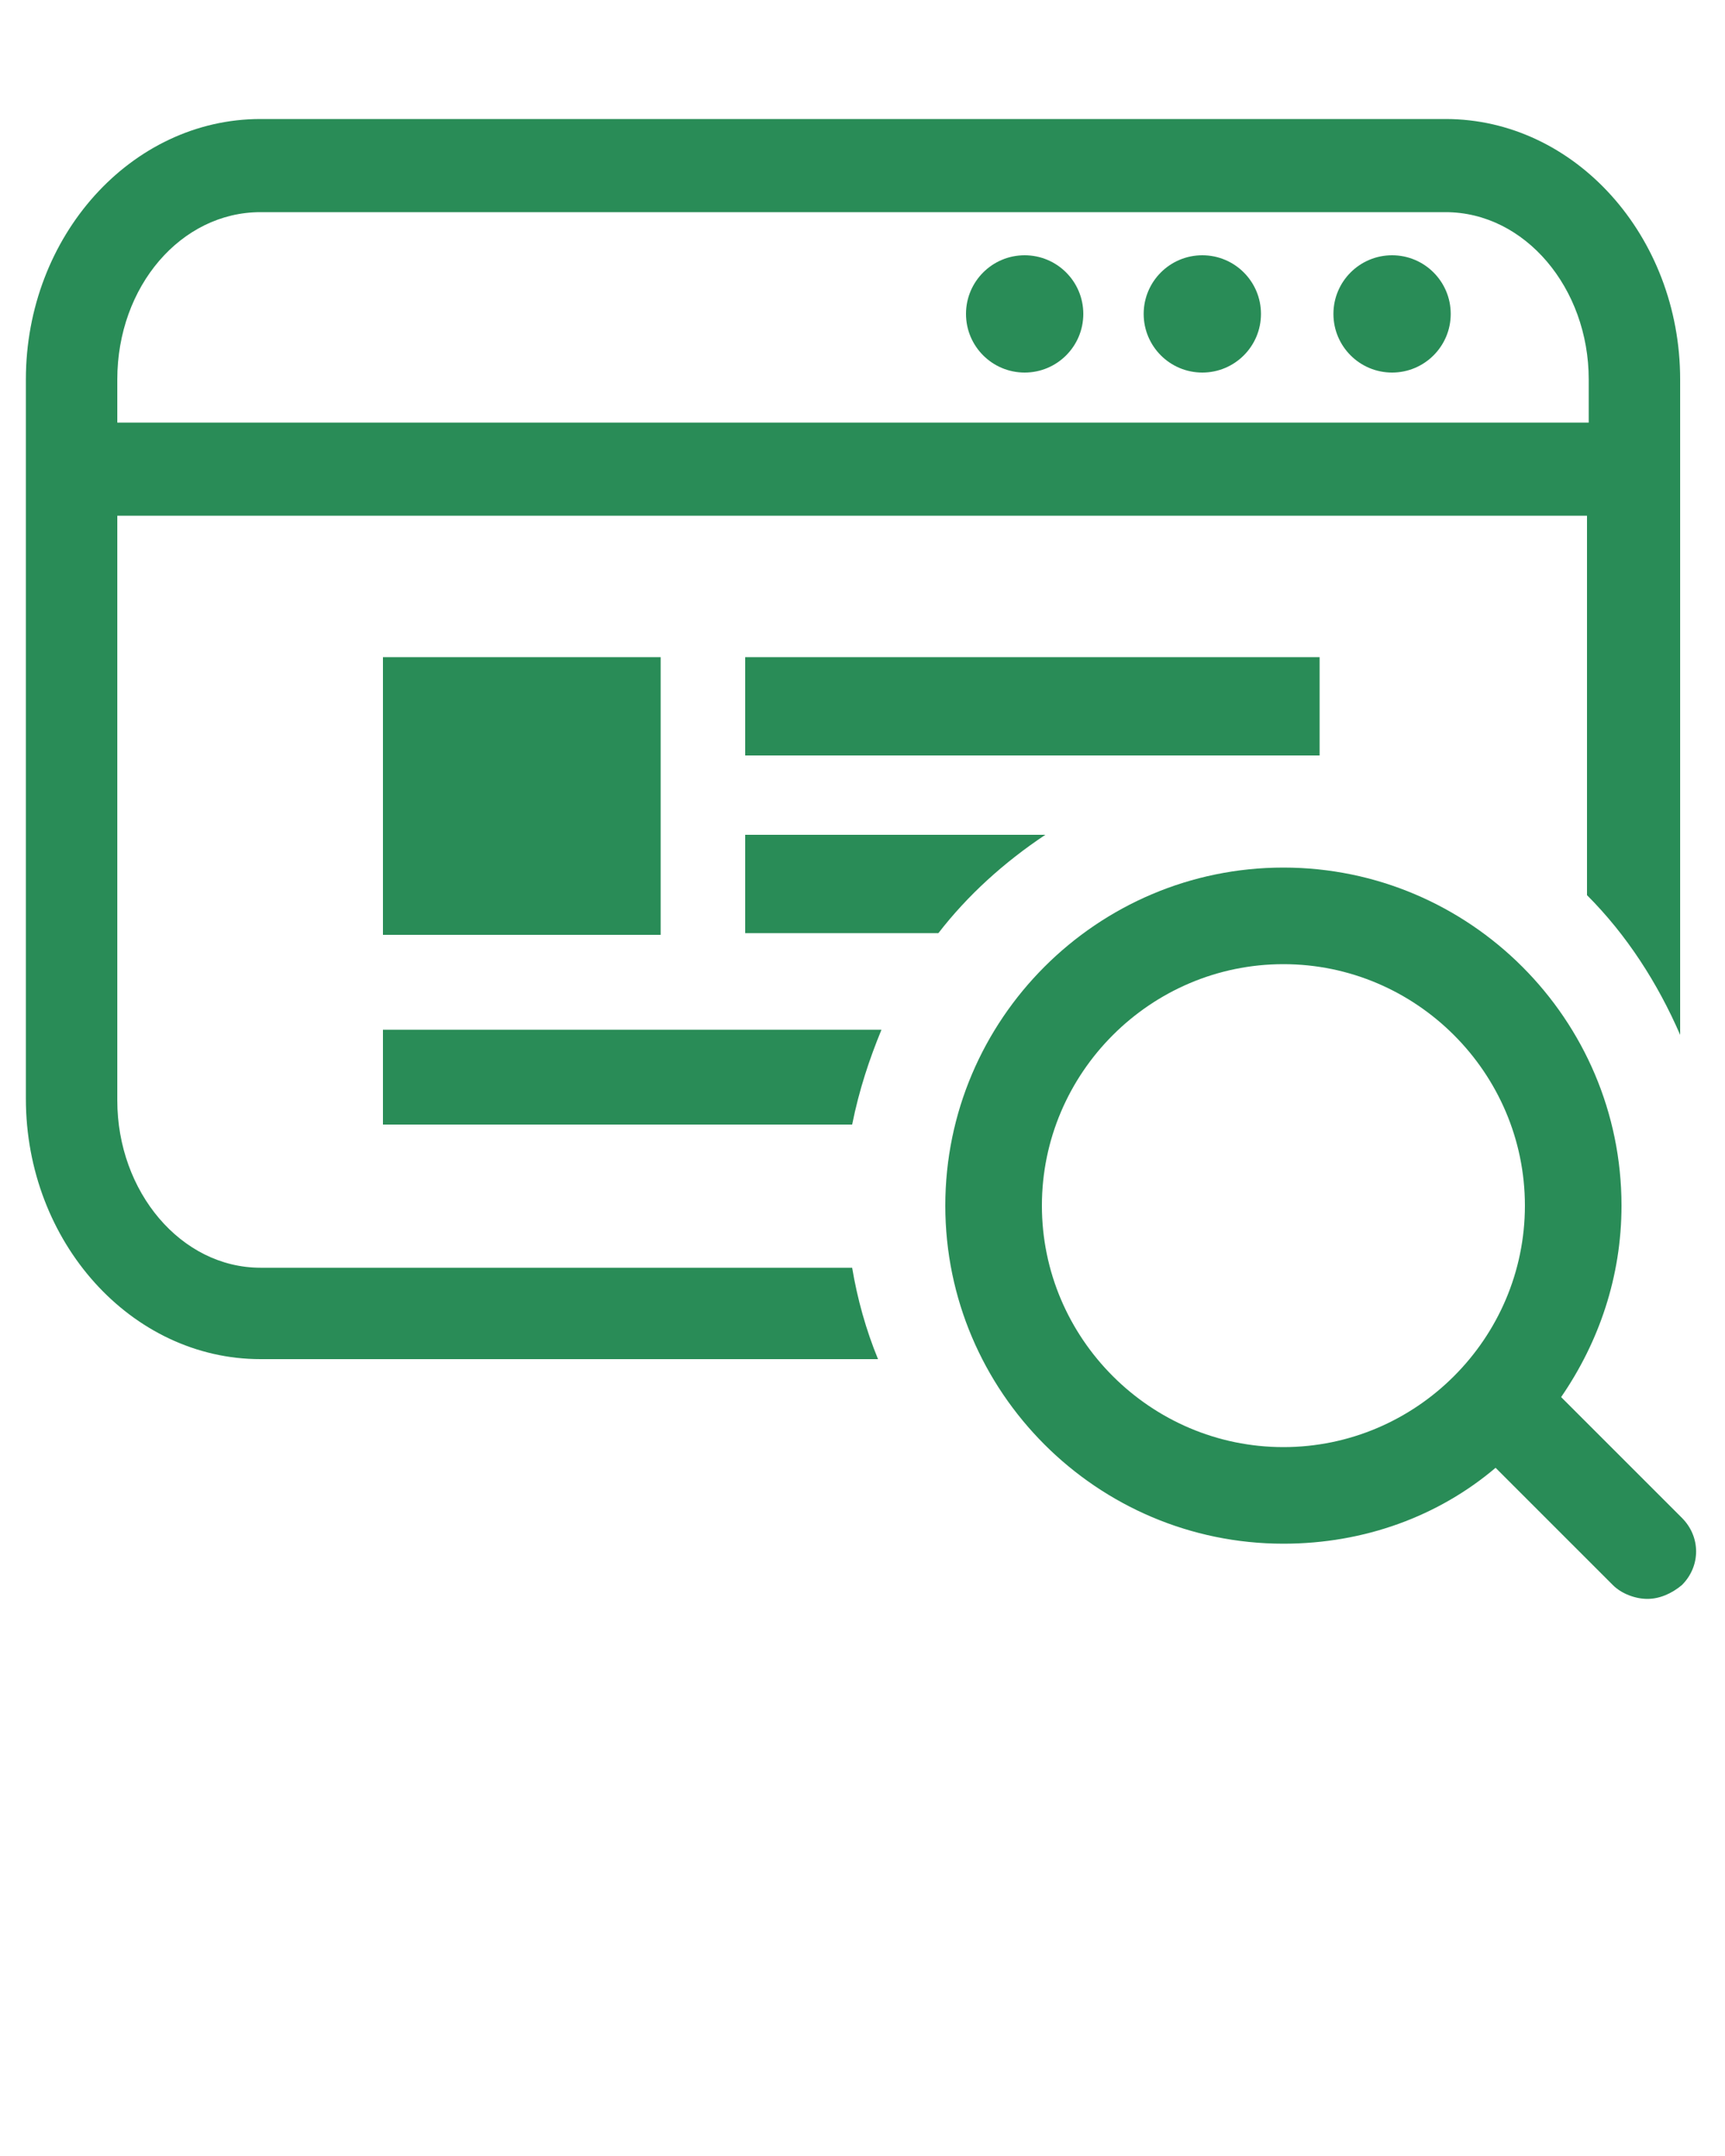<svg xmlns="http://www.w3.org/2000/svg" xmlns:xlink="http://www.w3.org/1999/xlink" version="1.1" x="0px" y="0px" viewBox="0 0 100 125" style="enable-background:new 0 0 100 100;" xml:space="preserve">
  <circle style="fill:#298c57" cx="59.4" cy="18.2" r="3.4"/>
  <circle style="fill:#298c57" cx="69.7" cy="18.2" r="3.4"/>
  <circle style="fill:#298c57" cx="80.7" cy="18.2" r="3.4"/>
  <rect style="fill:#298c57" x="22.2" y="38.1" width="16.1" height="16.1"/>
  <rect style="fill:#298c57" x="43.2" y="38.1" width="33.3" height="5.7"/>
  <path style="fill:#298c57" d="M51.1,59.7H22.2v5.5h27.2C49.8,63.2,50.4,61.4,51.1,59.7z"/>
  <path style="fill:#298c57" d="M60.6,48.4H43.2v5.7h11.2C56.1,51.9,58.2,50,60.6,48.4z"/>
  <path style="fill:#298c57" d="M49.4,73.5H15.1c-4.6,0-8.3-4.4-8.3-9.7V29.9h85.2v22c2.3,2.3,4.1,5.1,5.4,8.1V22c0-8.3-6.1-15.1-13.6-15.1H15.1  C7.6,6.9,1.5,13.7,1.5,22v41.7c0,8.3,6.1,15.1,13.6,15.1h35.8C50.2,77.1,49.7,75.3,49.4,73.5z M6.8,22c0-5.4,3.7-9.7,8.3-9.7h68.7  c4.6,0,8.3,4.4,8.3,9.7v2.5H6.8V22z"/>
  <path style="fill:#298c57" d="M97.5,88l-7-7c2.2-3.2,3.5-7,3.5-11.1c0-10.8-8.8-19.6-19.6-19.6c-10.8,0-19.6,8.8-19.6,19.6c0,10.8,8.8,19.6,19.6,19.6  c4.7,0,9-1.6,12.3-4.4l6.8,6.8c0.5,0.5,1.3,0.8,2,0.8c0.7,0,1.4-0.3,2-0.8C98.6,90.8,98.6,89.1,97.5,88z M60.4,69.9  c0-7.7,6.3-14,14-14c7.7,0,14,6.3,14,14c0,7.7-6.3,14-14,14C66.7,83.9,60.4,77.6,60.4,69.9z"/>
</svg>
